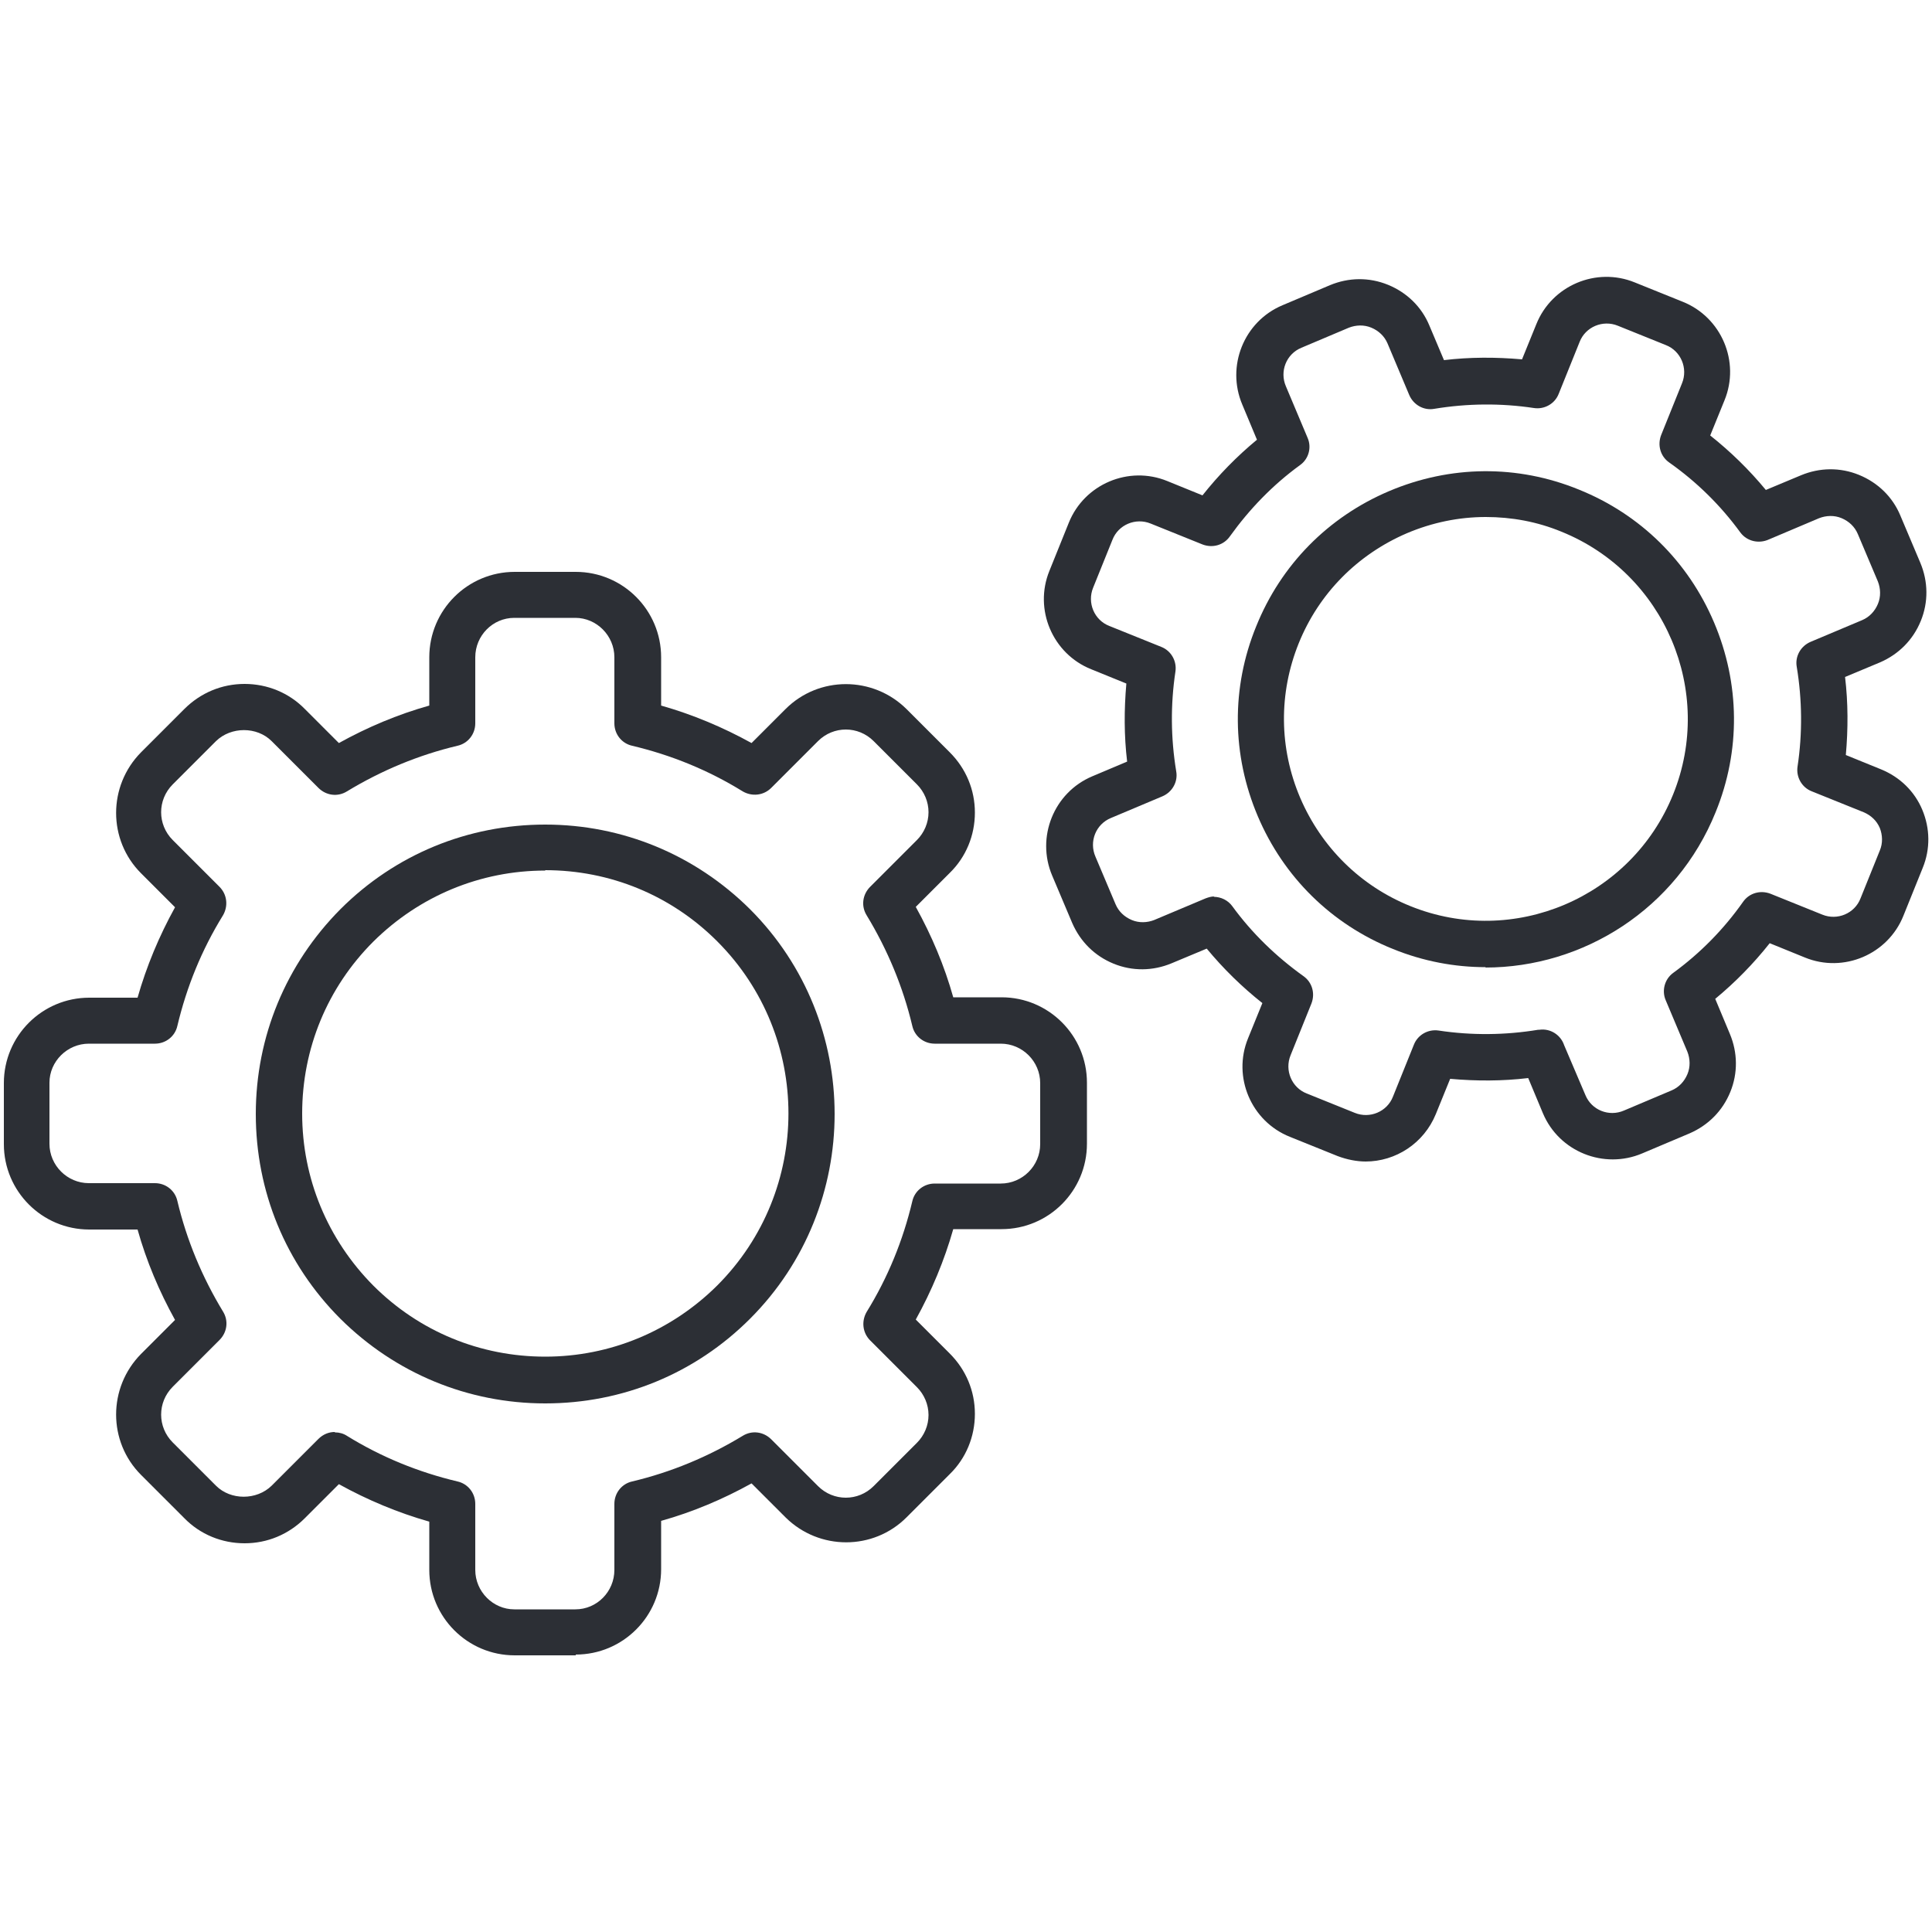 <?xml version="1.0" encoding="UTF-8"?><svg id="Ebene_2" xmlns="http://www.w3.org/2000/svg" xmlns:xlink="http://www.w3.org/1999/xlink" viewBox="0 0 50 50"><defs><style>.cls-1{clip-path:url(#clippath);}.cls-2{fill:none;}.cls-3{fill:#2c2f35;}</style><clipPath id="clippath"><rect class="cls-2" width="50" height="50"/></clipPath></defs><g id="Ebene_1-2"><g class="cls-1"><g><path class="cls-3" d="M14.11,36.32c-2,0-3.88-.78-5.3-2.19-1.42-1.42-2.19-3.3-2.19-5.3s.78-3.88,2.19-5.3c1.42-1.42,3.3-2.19,5.3-2.19s3.88,.78,5.3,2.19h0c2.92,2.92,2.92,7.68,0,10.6-1.42,1.42-3.3,2.19-5.3,2.19Zm0-13.79c-1.68,0-3.26,.66-4.45,1.84-1.19,1.19-1.84,2.77-1.84,4.45s.66,3.26,1.84,4.45c1.19,1.19,2.77,1.84,4.45,1.84s3.26-.66,4.45-1.84c2.46-2.46,2.46-6.45,0-8.91-1.19-1.19-2.77-1.84-4.45-1.84Z"/><path class="cls-3" d="M14.9,42.84h-1.58c-1.22,0-2.21-.99-2.21-2.21v-1.25c-.81-.23-1.6-.56-2.34-.97l-.88,.88c-.42,.42-.97,.65-1.56,.65s-1.15-.23-1.56-.65l-1.12-1.12c-.86-.86-.86-2.26,0-3.13l.88-.88c-.41-.74-.74-1.52-.97-2.34h-1.25c-1.22,0-2.21-.99-2.21-2.21v-1.58c0-1.22,.99-2.21,2.21-2.21h1.25c.23-.81,.56-1.6,.97-2.34l-.88-.88c-.86-.86-.86-2.26,0-3.13l1.12-1.12c.42-.42,.97-.65,1.56-.65s1.15,.23,1.56,.65l.88,.88c.74-.41,1.52-.74,2.34-.97v-1.25c0-1.22,.99-2.21,2.21-2.21h1.58c1.22,0,2.21,.99,2.21,2.21v1.25c.81,.23,1.6,.56,2.34,.97l.88-.88h0c.86-.86,2.26-.86,3.13,0l1.12,1.12c.42,.42,.65,.97,.65,1.56s-.23,1.15-.65,1.56l-.88,.88c.41,.74,.74,1.52,.97,2.34h1.25c1.22,0,2.21,.99,2.21,2.21v1.58c0,1.22-.99,2.21-2.21,2.21h-1.25c-.23,.81-.56,1.6-.97,2.34l.88,.88c.42,.42,.65,.97,.65,1.56s-.23,1.15-.65,1.56l-1.12,1.12c-.86,.86-2.26,.86-3.13,0l-.88-.88c-.74,.41-1.52,.74-2.34,.97v1.25c0,1.22-.99,2.21-2.21,2.21Zm-6.23-5.77c.11,0,.22,.03,.31,.09,.89,.55,1.85,.94,2.86,1.18,.27,.06,.46,.3,.46,.58v1.71c0,.56,.46,1.02,1.01,1.02h1.58c.56,0,1.01-.46,1.01-1.02v-1.71c0-.28,.19-.52,.46-.58,1.01-.24,1.97-.64,2.86-1.18,.24-.15,.54-.11,.74,.09l1.21,1.21c.4,.4,1.04,.4,1.44,0l1.12-1.12c.19-.19,.3-.45,.3-.72s-.11-.53-.3-.72l-1.21-1.21c-.2-.2-.23-.5-.09-.74,.55-.89,.94-1.85,1.18-2.86,.06-.27,.3-.46,.58-.46h1.71c.56,0,1.02-.46,1.02-1.02v-1.58c0-.56-.46-1.02-1.02-1.02h-1.71c-.28,0-.52-.19-.58-.46-.24-1.01-.64-1.97-1.18-2.86-.15-.24-.11-.54,.09-.74l1.21-1.21c.19-.19,.3-.45,.3-.72s-.11-.53-.3-.72l-1.12-1.12c-.4-.4-1.04-.4-1.44,0l-1.21,1.21c-.2,.2-.5,.23-.74,.09-.89-.55-1.85-.94-2.86-1.18-.27-.06-.46-.3-.46-.58v-1.71c0-.56-.46-1.02-1.01-1.02h-1.58c-.56,0-1.01,.46-1.01,1.02v1.71c0,.28-.19,.52-.46,.58-1.01,.24-1.97,.64-2.86,1.18-.24,.15-.54,.11-.74-.09l-1.21-1.21c-.38-.38-1.05-.38-1.44,0l-1.12,1.12c-.4,.4-.4,1.04,0,1.44l1.21,1.21c.2,.2,.23,.5,.09,.74-.55,.89-.94,1.85-1.18,2.86-.06,.27-.3,.46-.58,.46h-1.71c-.56,0-1.02,.46-1.02,1.01v1.58c0,.56,.46,1.02,1.02,1.02h1.71c.28,0,.52,.19,.58,.46,.24,1.01,.64,1.97,1.18,2.86,.15,.24,.11,.54-.09,.74l-1.21,1.21c-.4,.4-.4,1.04,0,1.44l1.12,1.12c.38,.38,1.05,.38,1.44,0l1.21-1.21c.12-.12,.27-.18,.42-.18Z"/><path class="cls-3" d="M38.45,25.03c-.8,0-1.61-.15-2.4-.47-1.59-.64-2.83-1.86-3.5-3.44-.67-1.58-.69-3.32-.04-4.91,.64-1.59,1.86-2.83,3.44-3.5,1.58-.67,3.32-.69,4.91-.04,1.59,.64,2.83,1.86,3.5,3.44s.69,3.32,.04,4.91c-1.01,2.5-3.42,4.02-5.96,4.02Zm0-11.65c-.69,0-1.38,.14-2.04,.42-1.28,.55-2.28,1.56-2.8,2.85-.52,1.29-.51,2.71,.04,4,.55,1.28,1.56,2.28,2.85,2.8,2.67,1.08,5.72-.22,6.8-2.89,1.08-2.67-.22-5.72-2.89-6.8-.63-.26-1.29-.38-1.96-.38Z"/><path class="cls-3" d="M35.35,30.06c-.24,0-.49-.05-.73-.14l-1.24-.5c-1-.4-1.49-1.55-1.08-2.55l.37-.91c-.53-.42-1.01-.89-1.44-1.41l-.91,.38c-.48,.2-1.01,.21-1.5,.01-.49-.2-.86-.57-1.07-1.05l-.52-1.23c-.42-.99,.04-2.15,1.04-2.57l.9-.38c-.08-.67-.08-1.34-.02-2.02l-.91-.37c-1-.4-1.49-1.55-1.08-2.55l.5-1.24c.4-1,1.55-1.49,2.55-1.08l.91,.37c.42-.53,.89-1.01,1.41-1.44l-.38-.91c-.42-.99,.04-2.15,1.04-2.57l1.23-.52c.48-.2,1.01-.21,1.5-.01,.49,.2,.87,.57,1.07,1.05l.38,.9c.67-.08,1.34-.08,2.02-.02l.37-.91h0c.4-1,1.55-1.49,2.55-1.08l1.24,.5c1,.4,1.49,1.55,1.08,2.55l-.37,.91c.53,.42,1.01,.89,1.44,1.41l.91-.38c.48-.2,1.01-.21,1.5-.01,.49,.2,.87,.57,1.07,1.05l.52,1.23c.2,.48,.21,1.01,.01,1.5-.2,.49-.57,.86-1.05,1.07l-.91,.38c.08,.67,.08,1.34,.02,2.02l.91,.37c.49,.2,.87,.57,1.07,1.05,.2,.48,.21,1.01,.01,1.5l-.5,1.24c-.4,1-1.55,1.49-2.55,1.08l-.91-.37c-.42,.53-.89,1.01-1.41,1.44l.38,.91c.2,.48,.21,1.01,.01,1.5-.2,.49-.57,.86-1.05,1.07l-1.23,.52c-.99,.42-2.15-.04-2.57-1.04l-.38-.91c-.67,.08-1.34,.08-2.02,.02l-.37,.91c-.31,.76-1.04,1.23-1.82,1.23Zm-3.94-6.85c.19,0,.37,.09,.48,.24,.51,.7,1.13,1.3,1.84,1.81,.23,.16,.31,.45,.21,.71l-.54,1.34c-.16,.39,.03,.84,.42,.99l1.24,.5c.39,.16,.84-.03,.99-.42l.54-1.34c.1-.26,.37-.41,.64-.37,.86,.13,1.73,.12,2.58-.02,0,0,.02,0,.03,0,.28-.04,.55,.13,.64,.4l.55,1.29c.16,.39,.61,.57,1,.4l1.23-.52c.19-.08,.33-.23,.41-.42,.08-.19,.07-.4,0-.58l-.56-1.33c-.11-.25-.03-.55,.19-.71,.7-.51,1.31-1.13,1.81-1.84,.16-.23,.45-.31,.71-.21l1.34,.54c.39,.16,.84-.03,.99-.42l.5-1.24c.08-.19,.07-.4,0-.58-.08-.19-.23-.33-.42-.41l-1.34-.54c-.26-.1-.41-.37-.37-.64,.13-.86,.12-1.73-.02-2.58-.05-.27,.1-.54,.36-.65l1.33-.56c.19-.08,.33-.23,.41-.42,.08-.19,.07-.4,0-.58l-.52-1.23c-.08-.19-.23-.33-.42-.41-.19-.08-.4-.07-.58,0l-1.3,.55c-.26,.12-.57,.05-.74-.18-.51-.7-1.13-1.31-1.84-1.81-.23-.16-.31-.45-.21-.71l.54-1.34c.16-.39-.03-.84-.42-.99l-1.24-.5c-.39-.16-.84,.03-.99,.42l-.54,1.34c-.1,.26-.37,.41-.64,.37-.86-.13-1.73-.12-2.58,.02-.27,.05-.54-.1-.65-.36l-.56-1.33c-.08-.19-.23-.33-.42-.41-.19-.08-.4-.07-.58,0l-1.23,.52c-.39,.16-.57,.61-.4,1l.56,1.33c.11,.25,.03,.55-.2,.71-.7,.51-1.3,1.13-1.81,1.84-.16,.23-.45,.31-.71,.21l-1.34-.54c-.39-.16-.84,.03-.99,.42l-.5,1.24c-.16,.39,.03,.84,.42,.99l1.34,.54c.26,.1,.41,.37,.37,.64-.13,.86-.12,1.73,.02,2.58,.05,.27-.1,.54-.36,.65l-1.33,.56c-.39,.16-.57,.61-.4,1l.52,1.23c.08,.19,.23,.33,.42,.41,.19,.08,.4,.07,.58,0l1.33-.56c.08-.03,.15-.05,.23-.05Z"/></g></g></g></svg>